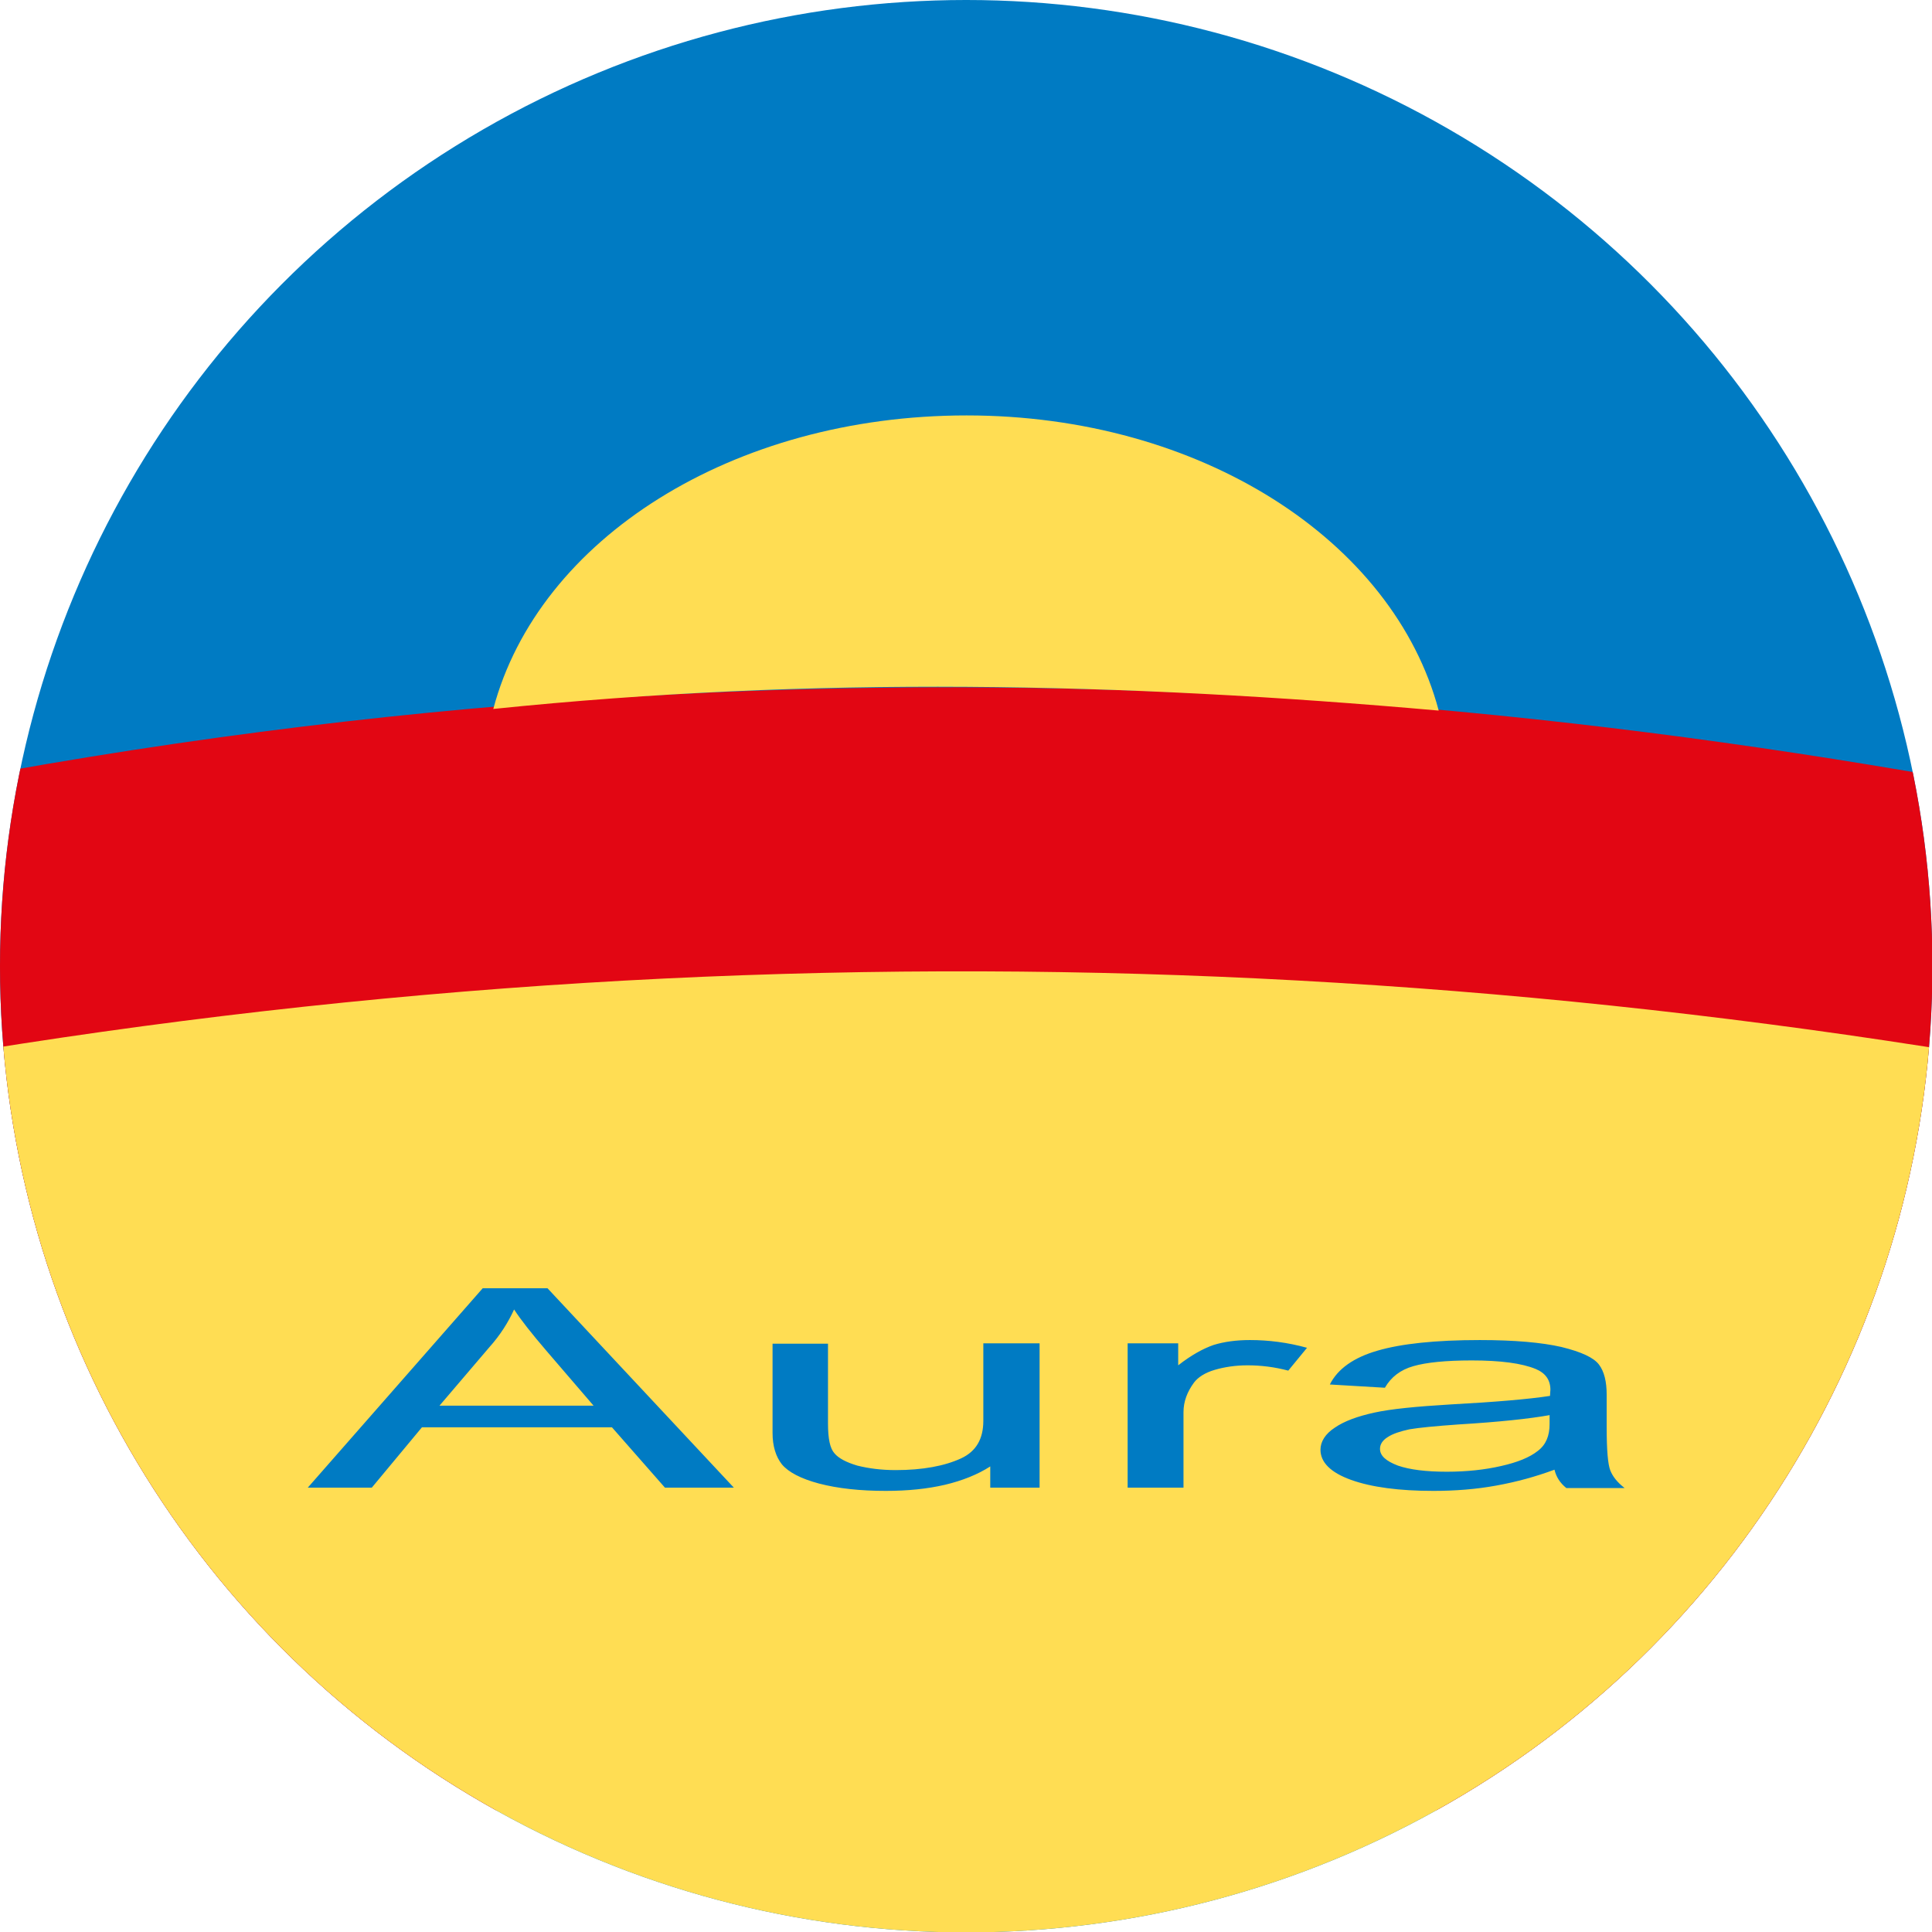 <?xml version="1.0" encoding="utf-8"?>
<!-- Generator: Adobe Illustrator 23.1.1, SVG Export Plug-In . SVG Version: 6.00 Build 0)  -->
<svg version="1.1" id="Capa_1" xmlns="http://www.w3.org/2000/svg" xmlns:xlink="http://www.w3.org/1999/xlink" x="0px" y="0px"
	 viewBox="0 0 473.9 473.9" style="enable-background:new 0 0 473.9 473.9;" xml:space="preserve">
<style type="text/css">
	.st0{clip-path:url(#SVGID_2_);}
	.st1{fill-rule:evenodd;clip-rule:evenodd;fill:#007BC3;}
	.st2{fill-rule:evenodd;clip-rule:evenodd;fill:#E20613;}
	.st3{fill-rule:evenodd;clip-rule:evenodd;fill:#FFDD53;}
</style>
<g>
	<defs>
		<circle id="SVGID_1_" cx="237" cy="237" r="237"/>
	</defs>
	<clipPath id="SVGID_2_">
		<use xlink:href="#SVGID_1_"  style="overflow:visible;"/>
	</clipPath>
	<g class="st0">
		<polygon class="st1" points="-74.2,-3 548.1,-3 548.1,478 -74.2,478 -74.2,30 		"/>
		<path class="st2" d="M-74.2,204.8c232.9-54.8,434-41.3,622.3,0V444H-74.2V204.8L-74.2,204.8z"/>
		<path class="st3" d="M-74.2,270.4c212.7-44.2,419.8-41.5,622.3,0V475H-74.2V270.4L-74.2,270.4z"/>
		<path class="st3" d="M352.9,174.3c-11.1-41.8-58.5-72.4-115.8-72.4c-57.3,0-105,30.2-116.1,72
			C199.6,165.8,275.1,167.4,352.9,174.3L352.9,174.3z"/>
		<path class="st1" d="M75.5,364.9l42.9-48.9h15.9l45.7,48.9h-16.9l-13-14.8h-46.6l-12.3,14.8H75.5L75.5,364.9z M107.8,344.8h37.8
			L134,331.3c-3.6-4.2-6.2-7.5-7.9-10.1c-1.4,3.1-3.4,6.3-6.1,9.3L107.8,344.8L107.8,344.8z M242.9,364.9v-5.2
			c-3.1,2-6.9,3.5-11.1,4.5c-4.3,1-9.1,1.5-14.5,1.5c-6.4,0-11.8-0.6-16.4-1.8c-4.5-1.2-7.5-2.8-9.1-4.7c-1.5-1.9-2.3-4.5-2.3-7.7
			v-21.9h13.6v19.6c0,3.7,0.5,6.1,1.6,7.3c1,1.2,2.9,2.2,5.6,3c2.8,0.7,5.9,1.1,9.4,1.1c6.6,0,12-1,16.1-2.9
			c3.6-1.7,5.4-4.7,5.4-9.2v-19h13.8v35.4H242.9L242.9,364.9z M276.6,364.9v-35.4h12.4v5.4c3.2-2.5,6.1-4.1,8.7-5
			c2.6-0.8,5.6-1.2,8.9-1.2c4.6,0,9.3,0.6,14,1.9l-4.6,5.6c-3.4-0.9-6.7-1.3-10-1.3c-2.9,0-5.6,0.4-8,1.1c-2.4,0.7-4.1,1.8-5.1,3.1
			c-1.7,2.3-2.6,4.7-2.6,7.3v18.5H276.6L276.6,364.9z M381.3,360.5c-4.6,1.7-9.3,3-14.3,3.9c-4.9,0.9-10.1,1.3-15.4,1.3
			c-8.4,0-15.2-0.9-20.2-2.7c-5-1.8-7.5-4.3-7.5-7.4c0-2,1.2-3.9,3.5-5.4c2.3-1.6,5.6-2.8,9.7-3.7c4.1-0.9,10.3-1.5,18.6-2
			c11.1-0.6,19.3-1.3,24.5-2.1l0.1-1.5c0-2.4-1.2-4.1-3.6-5.1c-3.4-1.4-8.6-2.1-15.7-2.1c-6.4,0-11.2,0.5-14.3,1.4
			c-3.2,0.9-5.5,2.7-7,5.3l-13.5-0.8c1.9-3.8,5.8-6.6,11.7-8.3c5.8-1.7,14.2-2.6,25.1-2.6c8.5,0,15.2,0.6,20,1.7
			c4.9,1.2,7.9,2.6,9.2,4.3c1.3,1.7,1.9,4.2,1.9,7.4v8c0,5.6,0.3,9.1,0.9,10.6c0.6,1.5,1.7,2.9,3.5,4.3h-14.3
			C382.6,363.7,381.7,362.2,381.3,360.5L381.3,360.5z M380.2,347.1c-5,0.9-12.5,1.7-22.4,2.3c-5.7,0.4-9.8,0.8-12.1,1.2
			c-2.3,0.5-4.1,1.1-5.3,1.9c-1.3,0.8-1.9,1.8-1.9,2.9c0,1.7,1.5,3,4.4,4.1c2.9,1,6.9,1.5,12,1.5c4.9,0,9.4-0.5,13.3-1.4
			c4-0.9,7-2.1,9-3.7c2-1.5,2.9-3.7,2.9-6.6V347.1L380.2,347.1z"/>
	</g>
</g>
</svg>

